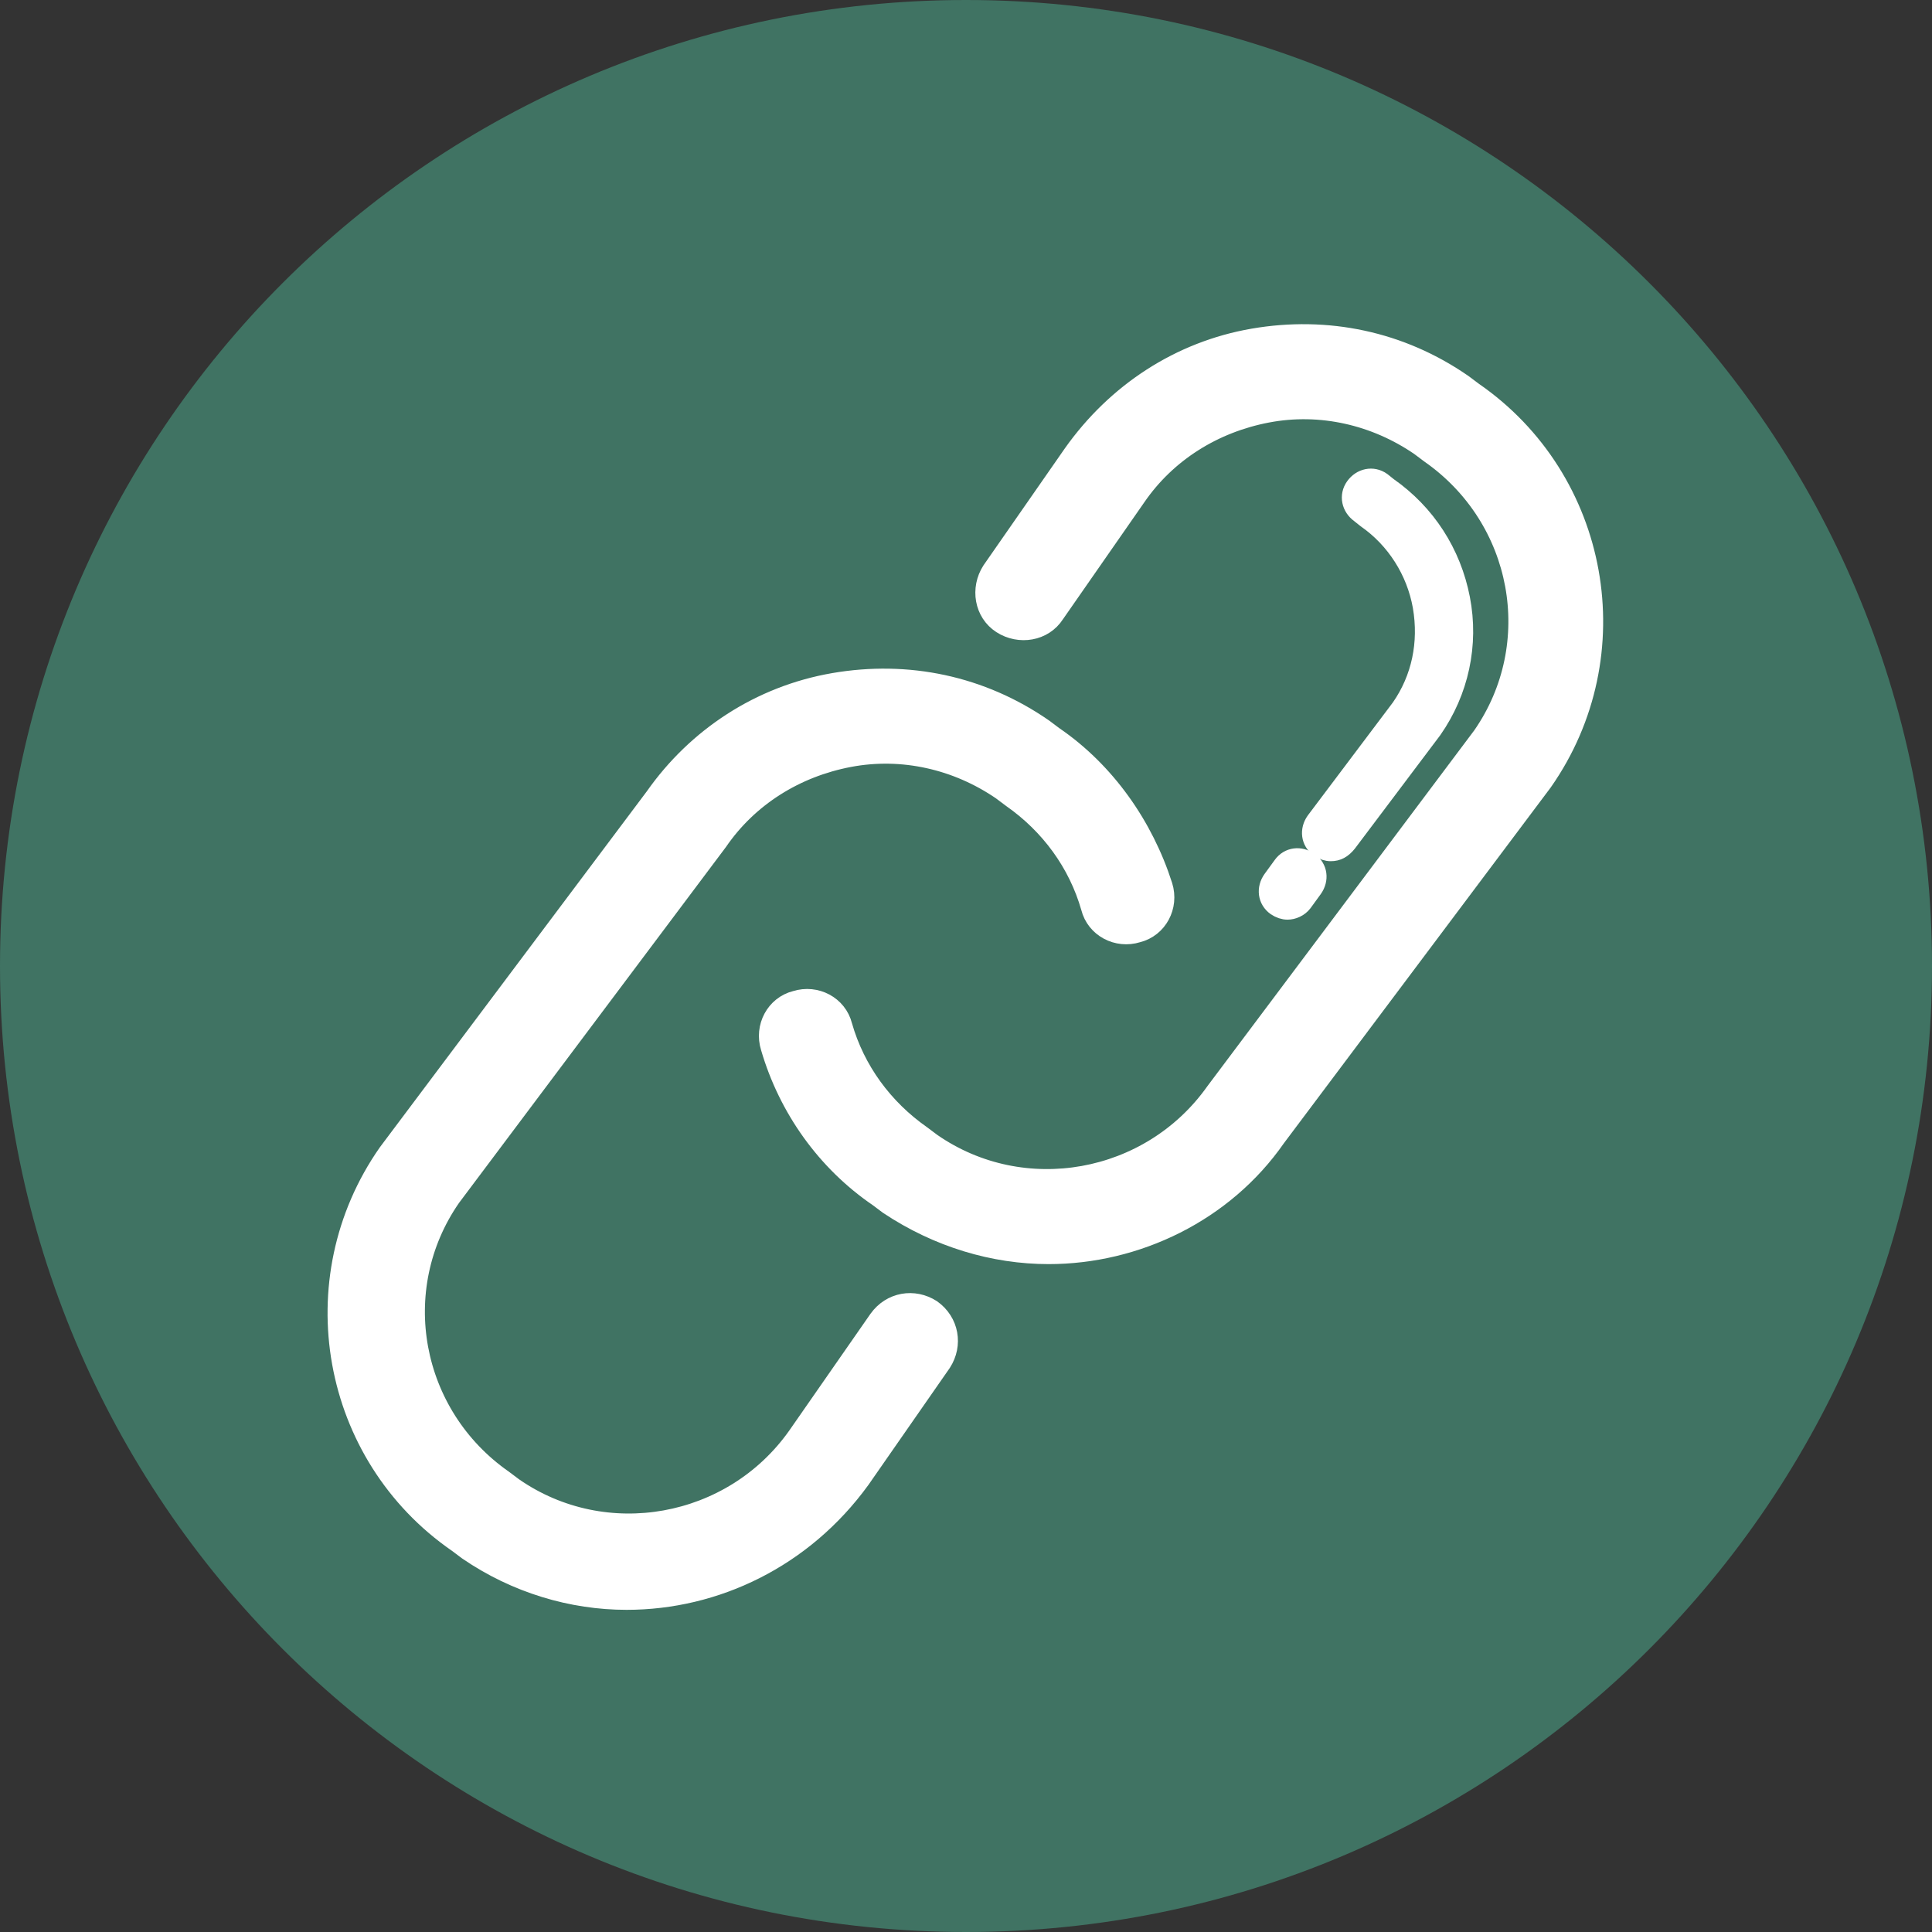 <?xml version="1.0" encoding="utf-8"?>
<!-- Generator: Adobe Illustrator 25.2.0, SVG Export Plug-In . SVG Version: 6.00 Build 0)  -->
<svg version="1.1" id="Layer_1" xmlns="http://www.w3.org/2000/svg" xmlns:xlink="http://www.w3.org/1999/xlink" x="0px" y="0px"
	 viewBox="0 0 152 152" style="enable-background:new 0 0 152 152;" xml:space="preserve">
<rect x="0" y="0" width="152" height="152" fill="#333333" stroke="none"/>
<style type="text/css">
	.st0{fill:#407363;}
	.st1{fill:#FFFFFF;stroke:#FFFFFF;stroke-width:1.508;stroke-miterlimit:6.032;}
</style>
<g id="SVGRepo_bgCarrier">
	<path class="st0" d="M76,0L76,0c42,0,76,34,76,76l0,0c0,42-34,76-76,76l0,0c-42,0-76-34-76-76l0,0C0,34,34,0,76,0z"/>
</g>
<g id="SVGRepo_tracerCarrier">
</g>
<g id="SVGRepo_iconCarrier">
	<g>
		<g>
			<path class="st1" d="M49.3,125.9c-4.3,0-8.7-1.3-12.5-3.9l-0.8-0.6c-10-6.9-12.5-20.7-5.5-30.7l21-28c3.3-4.7,8.3-8,14.1-9
				c5.8-1,11.6,0.2,16.5,3.6l0.8,0.6c4.1,2.8,7.1,7.1,8.6,11.8c0.5,1.6-0.4,3.3-2,3.7c-1.6,0.5-3.3-0.4-3.7-2
				c-1-3.5-3.2-6.5-6.2-8.6l-0.8-0.6c-3.5-2.4-7.8-3.4-12-2.6c-4.2,0.8-7.9,3.1-10.3,6.6l-21,28c-5,7.2-3.2,17.1,4.1,22.2l0.8,0.6
				c7.2,5,17.2,3.2,22.3-4l6.4-9.2c1-1.4,2.8-1.7,4.2-0.8c1.4,1,1.7,2.8,0.8,4.2l-6.4,9.2C63.2,122.6,56.3,125.9,49.3,125.9z"/>
		</g>
		<g>
			<path class="st1" d="M82.5,98.7c-4.3,0-8.7-1.3-12.6-3.9l-0.8-0.6c-4.1-2.8-7.1-7-8.5-11.8c-0.5-1.6,0.4-3.3,2-3.7
				c1.6-0.5,3.3,0.4,3.7,2c1,3.5,3.2,6.5,6.2,8.6l0.8,0.6c7.2,5,17.2,3.2,22.3-4l21-28c5-7.2,3.2-17.1-4.1-22.2l-0.8-0.6
				c-3.5-2.4-7.8-3.4-12-2.6c-4.2,0.8-7.9,3.1-10.3,6.6l-6.4,9.2c-0.9,1.4-2.8,1.7-4.2,0.8c-1.4-0.9-1.7-2.8-0.8-4.2l6.4-9.2
				c3.4-4.8,8.4-8.1,14.2-9.1c5.8-1,11.6,0.2,16.5,3.6l0.8,0.6c10,6.9,12.5,20.7,5.5,30.7l-21,28C96.3,95.4,89.4,98.7,82.5,98.7z"/>
		</g>
		<g>
			<path class="st1" d="M101.3,71.6c-0.3,0-0.6-0.1-0.9-0.3c-0.7-0.5-0.8-1.4-0.3-2.1l0.8-1.1c0.5-0.7,1.4-0.8,2.1-0.3
				c0.7,0.5,0.8,1.4,0.3,2.1l-0.8,1.1C102.2,71.4,101.7,71.6,101.3,71.6z"/>
		</g>
		<g>
			<path class="st1" d="M104.7,67c-0.3,0-0.6-0.1-0.9-0.3c-0.7-0.5-0.8-1.4-0.3-2.1l6.7-8.9c1.6-2.3,2.2-5.1,1.7-8
				c-0.5-2.8-2.1-5.3-4.4-6.9l-0.5-0.4c-0.7-0.5-0.9-1.4-0.4-2.1c0.5-0.7,1.4-0.9,2.1-0.4l0.5,0.4c3,2.1,5,5.2,5.7,8.8
				s-0.1,7.3-2.2,10.3l-6.7,8.9C105.6,66.8,105.2,67,104.7,67z"/>
		</g>
	</g>
</g>
</svg>
